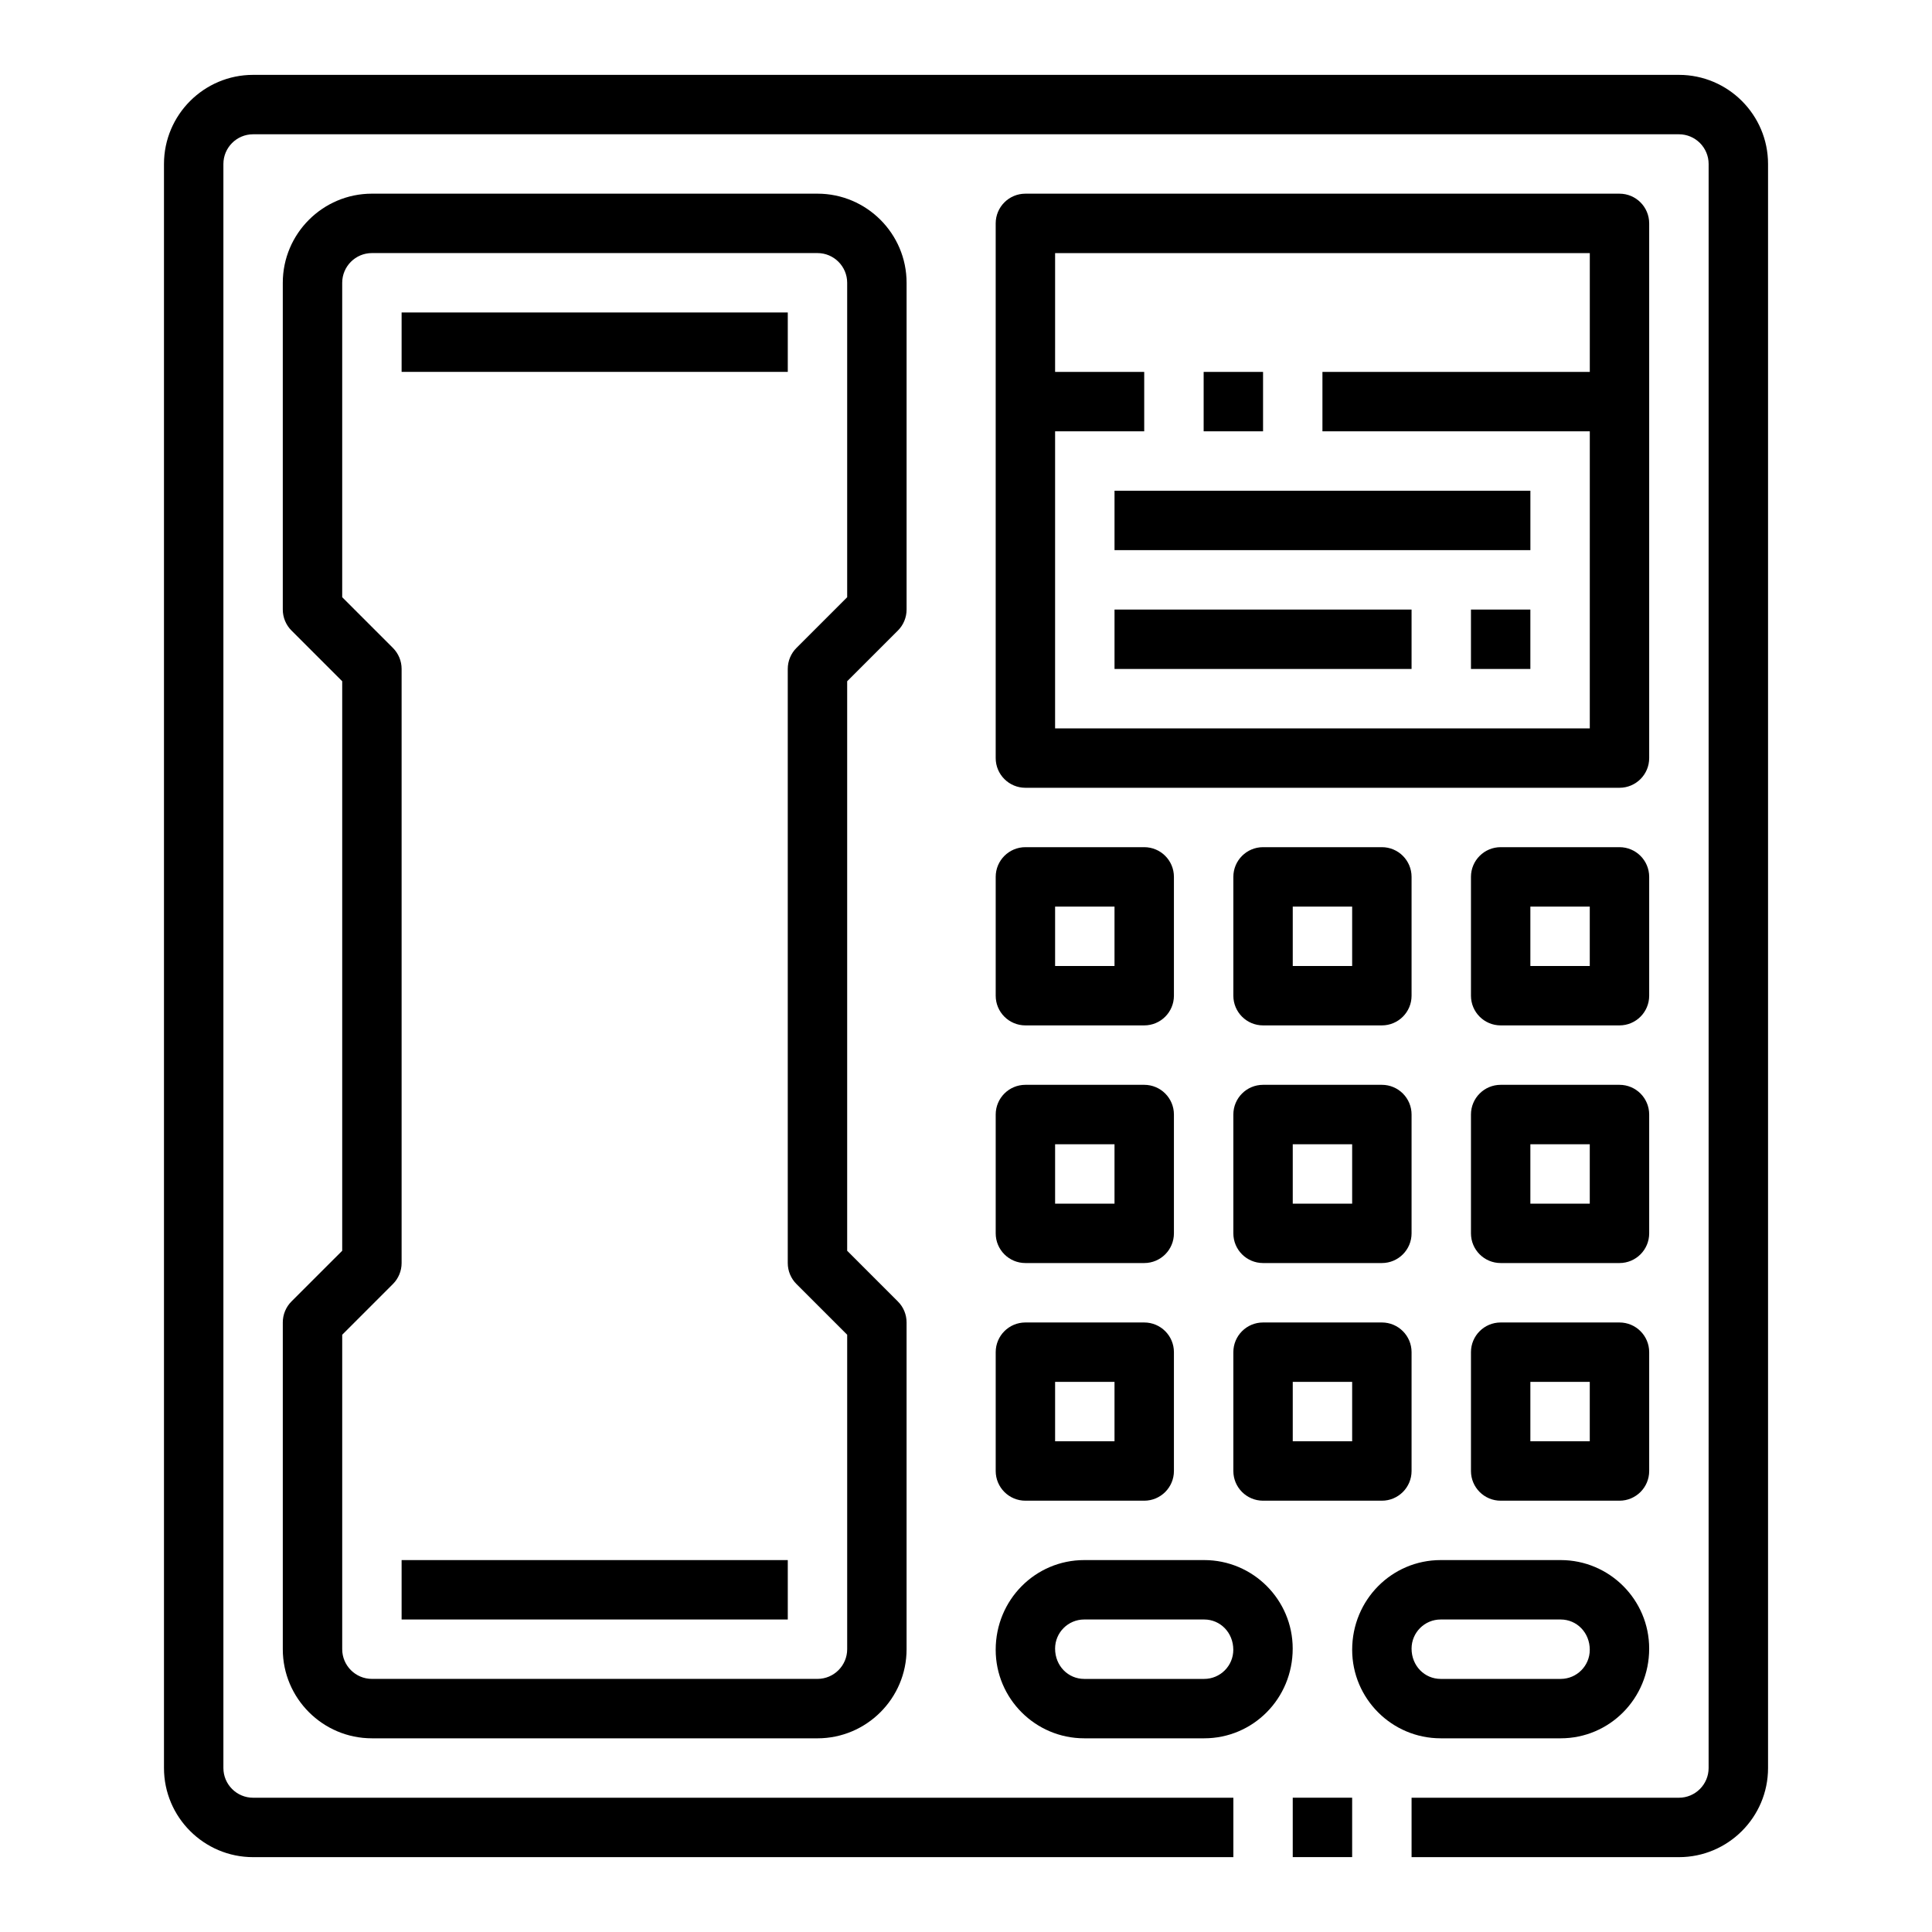 <?xml version="1.0" encoding="UTF-8"?>
<!-- The Best Svg Icon site in the world: iconSvg.co, Visit us! https://iconsvg.co -->
<svg fill="#000000" width="800px" height="800px" version="1.1" viewBox="144 144 512 512" xmlns="http://www.w3.org/2000/svg">
 <g>
  <path d="m486.59 620.41h15.742v15.742h-15.742z"/>
  <path d="m588.93 636.16h-70.848v-15.742h70.848c4.344 0 7.871-3.535 7.871-7.871l0.004-425.09c0-4.336-3.527-7.871-7.871-7.871h-377.86c-4.348 0-7.871 3.535-7.871 7.871v425.09c0 4.336 3.527 7.871 7.871 7.871h259.78v15.742l-259.78 0.004c-13.02 0-23.617-10.598-23.617-23.617v-425.09c0-13.02 10.598-23.617 23.617-23.617h377.86c13.02 0 23.617 10.598 23.617 23.617v425.09c0 13.02-10.594 23.617-23.617 23.617z"/>
  <path d="m360.64 604.67h-118.08c-13.02 0-23.617-10.598-23.617-23.617v-86.594c0-2.086 0.828-4.094 2.305-5.566l13.441-13.434v-150.92l-13.438-13.438c-1.48-1.473-2.309-3.481-2.309-5.566v-86.594c0-13.02 10.598-23.617 23.617-23.617h118.08c13.02 0 23.617 10.598 23.617 23.617v86.594c0 2.086-0.828 4.094-2.305 5.566l-13.441 13.438v150.93l13.438 13.438c1.48 1.465 2.305 3.469 2.305 5.555v86.594c0 13.02-10.594 23.617-23.617 23.617zm-125.95-106.95v83.332c0 4.336 3.527 7.871 7.871 7.871h118.08c4.344 0 7.871-3.535 7.871-7.871v-83.332l-13.438-13.438c-1.48-1.473-2.309-3.473-2.309-5.566v-157.44c0-2.086 0.828-4.094 2.305-5.566l13.441-13.438v-83.332c0-4.336-3.527-7.871-7.871-7.871h-118.08c-4.344 0-7.871 3.535-7.871 7.871v83.332l13.438 13.438c1.477 1.473 2.305 3.473 2.305 5.566v157.44c0 2.086-0.828 4.094-2.305 5.566z"/>
  <path d="m250.43 226.81h102.34v15.742h-102.34z"/>
  <path d="m250.43 557.44h102.34v15.742h-102.34z"/>
  <path d="m573.18 352.77h-157.44c-4.352 0-7.871-3.527-7.871-7.871v-141.7c0-4.344 3.519-7.871 7.871-7.871h157.44c4.352 0 7.871 3.527 7.871 7.871v141.7c0 4.344-3.519 7.871-7.871 7.871zm-149.57-15.742h141.7l0.004-125.95h-141.7z"/>
  <path d="m494.46 242.56h78.719v15.742h-78.719z"/>
  <path d="m462.98 242.56h15.742v15.742h-15.742z"/>
  <path d="m415.74 242.56h31.488v15.742h-31.488z"/>
  <path d="m439.36 274.05h110.21v15.742h-110.21z"/>
  <path d="m439.36 305.54h78.719v15.742h-78.719z"/>
  <path d="m447.23 415.74h-31.488c-4.352 0-7.871-3.527-7.871-7.871v-31.488c0-4.344 3.519-7.871 7.871-7.871h31.488c4.352 0 7.871 3.527 7.871 7.871v31.488c0 4.344-3.519 7.871-7.871 7.871zm-23.617-15.742h15.742v-15.742h-15.742z"/>
  <path d="m510.21 415.74h-31.488c-4.352 0-7.871-3.527-7.871-7.871v-31.488c0-4.344 3.519-7.871 7.871-7.871h31.488c4.352 0 7.871 3.527 7.871 7.871v31.488c0 4.344-3.519 7.871-7.871 7.871zm-23.617-15.742h15.742v-15.742h-15.742z"/>
  <path d="m573.18 415.74h-31.488c-4.352 0-7.871-3.527-7.871-7.871v-31.488c0-4.344 3.519-7.871 7.871-7.871h31.488c4.352 0 7.871 3.527 7.871 7.871v31.488c0 4.344-3.519 7.871-7.871 7.871zm-23.617-15.742h15.742v-15.742h-15.742z"/>
  <path d="m447.23 478.72h-31.488c-4.352 0-7.871-3.527-7.871-7.871v-31.488c0-4.344 3.519-7.871 7.871-7.871h31.488c4.352 0 7.871 3.527 7.871 7.871v31.488c0 4.344-3.519 7.871-7.871 7.871zm-23.617-15.742h15.742v-15.742h-15.742z"/>
  <path d="m510.21 478.72h-31.488c-4.352 0-7.871-3.527-7.871-7.871v-31.488c0-4.344 3.519-7.871 7.871-7.871h31.488c4.352 0 7.871 3.527 7.871 7.871v31.488c0 4.344-3.519 7.871-7.871 7.871zm-23.617-15.742h15.742v-15.742h-15.742z"/>
  <path d="m573.18 478.72h-31.488c-4.352 0-7.871-3.527-7.871-7.871v-31.488c0-4.344 3.519-7.871 7.871-7.871h31.488c4.352 0 7.871 3.527 7.871 7.871v31.488c0 4.344-3.519 7.871-7.871 7.871zm-23.617-15.742h15.742v-15.742h-15.742z"/>
  <path d="m447.23 541.7h-31.488c-4.352 0-7.871-3.527-7.871-7.871v-31.488c0-4.344 3.519-7.871 7.871-7.871h31.488c4.352 0 7.871 3.527 7.871 7.871v31.488c0 4.344-3.519 7.871-7.871 7.871zm-23.617-15.746h15.742v-15.742h-15.742z"/>
  <path d="m510.21 541.7h-31.488c-4.352 0-7.871-3.527-7.871-7.871v-31.488c0-4.344 3.519-7.871 7.871-7.871h31.488c4.352 0 7.871 3.527 7.871 7.871v31.488c0 4.344-3.519 7.871-7.871 7.871zm-23.617-15.746h15.742v-15.742h-15.742z"/>
  <path d="m573.18 541.7h-31.488c-4.352 0-7.871-3.527-7.871-7.871v-31.488c0-4.344 3.519-7.871 7.871-7.871h31.488c4.352 0 7.871 3.527 7.871 7.871v31.488c0 4.344-3.519 7.871-7.871 7.871zm-23.617-15.746h15.742v-15.742h-15.742z"/>
  <path d="m463.13 604.67h-31.805c-12.934 0-23.457-10.527-23.457-23.461 0-13.25 10.523-23.773 23.457-23.773h31.797c12.941 0 23.457 10.523 23.457 23.457 0.008 13.25-10.516 23.777-23.449 23.777zm-31.805-31.488c-4.258 0-7.715 3.457-7.715 7.715 0 4.574 3.457 8.031 7.715 8.031h31.797c4.258 0 7.715-3.457 7.715-7.715 0-4.574-3.457-8.031-7.715-8.031z"/>
  <path d="m557.6 604.67h-31.805c-12.934 0-23.457-10.527-23.457-23.461 0-13.25 10.523-23.773 23.457-23.773h31.797c12.941 0 23.457 10.523 23.457 23.457 0.008 13.25-10.516 23.777-23.449 23.777zm-31.805-31.488c-4.258 0-7.715 3.457-7.715 7.715 0 4.574 3.457 8.031 7.715 8.031h31.797c4.258 0 7.715-3.457 7.715-7.715 0-4.574-3.457-8.031-7.715-8.031z"/>
  <path d="m533.82 305.54h15.742v15.742h-15.742z"/>
 </g>
</svg>